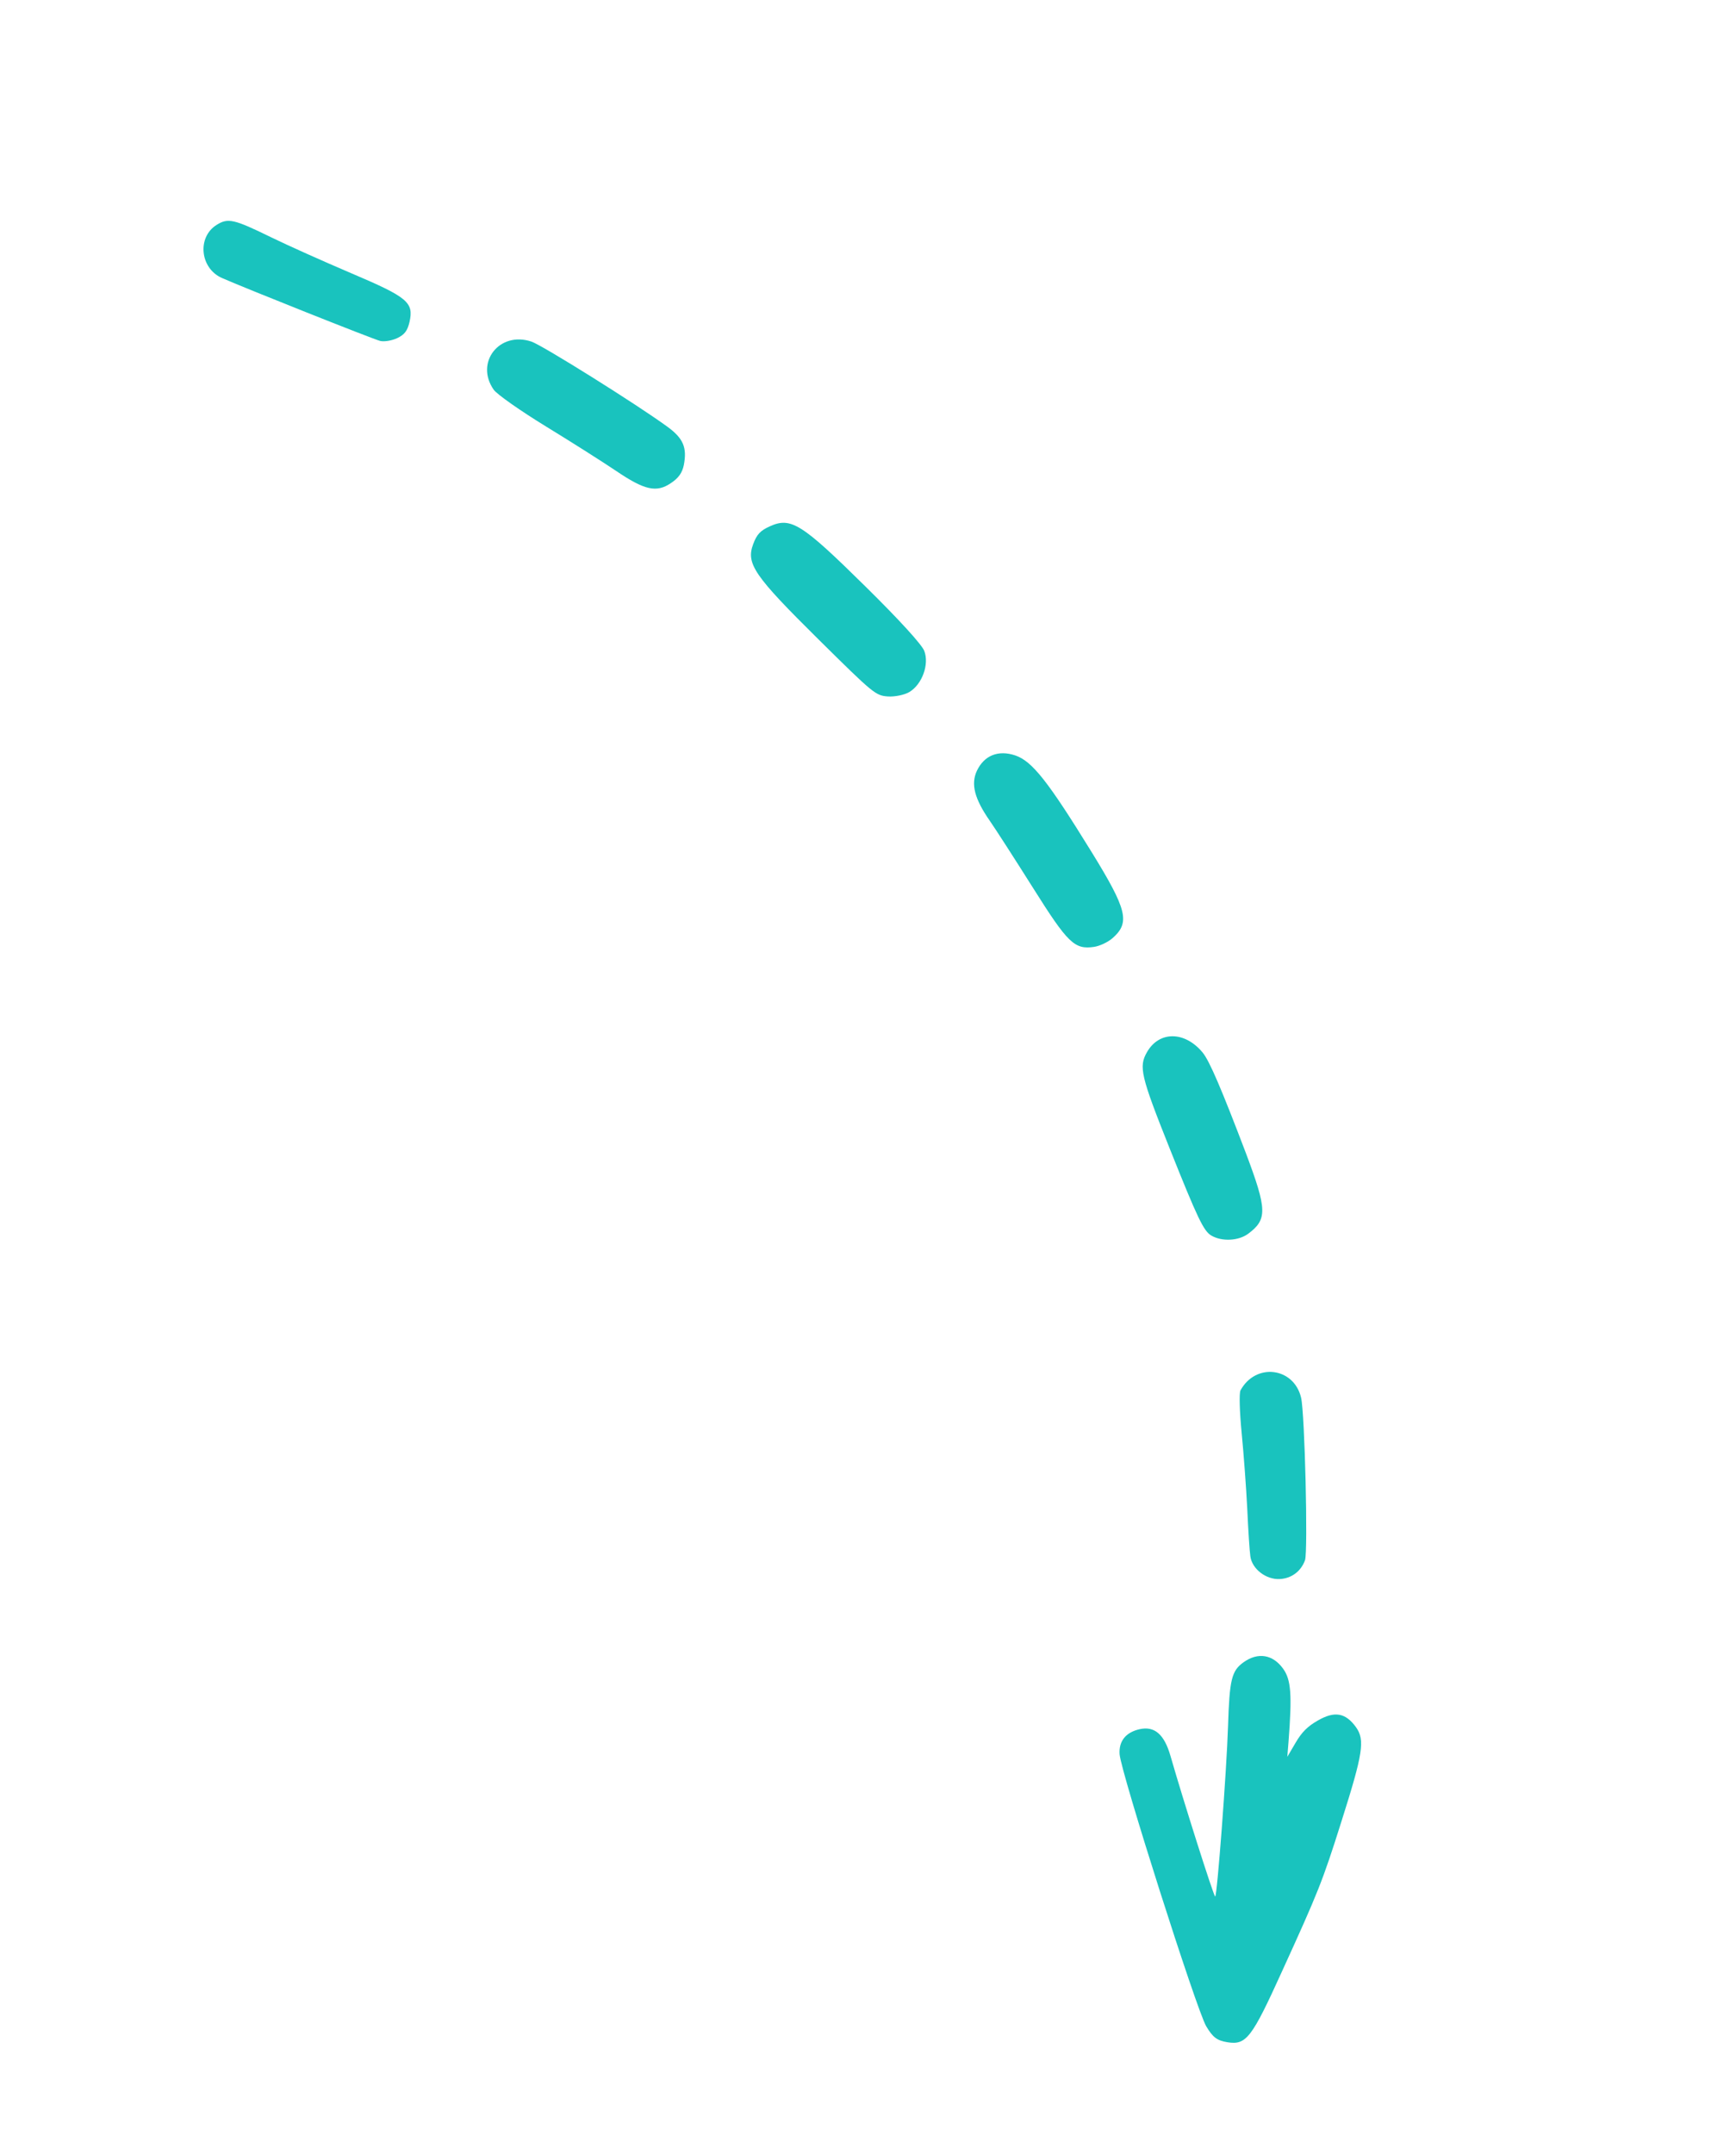 <?xml version="1.0" encoding="UTF-8"?> <svg xmlns="http://www.w3.org/2000/svg" width="179" height="222" viewBox="0 0 179 222" fill="none"><g opacity="0.9"><path d="M126.575 210.514C125.475 210.336 125.056 210.009 124.371 208.861C123.369 207.152 115.587 182.714 115.443 180.828C115.345 179.48 116.081 178.559 117.516 178.242C119.04 177.903 120.047 178.768 120.686 180.99C122.008 185.595 125.144 195.474 125.297 195.491C125.495 195.52 126.48 182.507 126.623 177.928C126.775 173.108 126.987 172.231 128.224 171.344C129.702 170.285 131.245 170.532 132.304 172.01C133.123 173.147 133.235 174.66 132.861 179.529L132.736 181.091L133.593 179.633C134.226 178.555 134.809 177.963 135.858 177.363C137.611 176.341 138.744 176.547 139.818 178.039C140.757 179.347 140.543 180.736 138.327 187.719C136.364 193.943 135.927 195.019 132.185 203.216C129.07 210.079 128.5 210.82 126.575 210.514Z" fill="#00BCB7"></path><path d="M131.946 162.768C130.539 162.834 129.108 161.73 128.925 160.436C128.845 159.901 128.705 157.73 128.606 155.536C128.498 153.374 128.237 149.836 128.028 147.708C127.819 145.579 127.757 143.592 127.907 143.322C129.459 140.454 133.399 140.916 134.154 144.061C134.538 145.625 134.88 159.961 134.56 160.826C134.14 161.983 133.155 162.707 131.946 162.768Z" fill="#00BCB7"></path><path d="M128.696 127.178C127.709 127.905 126.006 128.002 124.906 127.363C124.11 126.898 123.503 125.637 120.598 118.363C117.617 110.89 117.403 109.959 118.264 108.458C119.521 106.252 122.171 106.276 124.008 108.499C124.709 109.346 125.962 112.277 128.471 118.878C130.658 124.695 130.687 125.695 128.696 127.178Z" fill="#00BCB7"></path><path d="M114.713 96.706C114.232 97.12 113.409 97.511 112.818 97.602C110.791 97.898 110.117 97.247 106.501 91.5C104.65 88.563 102.649 85.457 102.066 84.618C100.477 82.339 100.091 80.825 100.726 79.456C101.481 77.861 102.936 77.28 104.692 77.871C106.436 78.472 108.041 80.505 112.577 87.86C116.232 93.8 116.542 95.094 114.713 96.706Z" fill="#00BCB7"></path><path d="M93.775 71.327C93.269 71.632 92.263 71.838 91.552 71.79C90.291 71.7 90.075 71.525 84.408 65.921C77.742 59.327 76.908 58.11 77.661 56.09C78.032 55.085 78.397 54.699 79.355 54.263C81.553 53.263 82.63 53.941 89.212 60.43C92.758 63.922 95.057 66.45 95.303 67.097C95.83 68.483 95.083 70.535 93.775 71.327Z" fill="#00BCB7"></path><path d="M69.177 49.799C67.693 50.81 66.454 50.53 63.509 48.529C62.215 47.657 58.991 45.608 56.335 43.984C53.667 42.351 51.229 40.64 50.904 40.169C48.945 37.357 51.503 34.104 54.8 35.212C55.928 35.594 65.603 41.644 68.822 43.991C70.454 45.184 70.86 46.129 70.507 47.947C70.34 48.743 69.966 49.275 69.177 49.799Z" fill="#00BCB7"></path><path d="M40.955 34.854C40.399 35.113 39.638 35.24 39.21 35.146C38.547 34.994 25.166 29.666 22.864 28.646C20.628 27.645 20.307 24.467 22.322 23.19C23.502 22.446 24.09 22.568 27.933 24.449C29.645 25.284 33.334 26.936 36.193 28.154C42.062 30.649 42.67 31.163 42.227 33.183C42.008 34.113 41.71 34.493 40.955 34.854Z" fill="#00BCB7"></path></g></svg> 